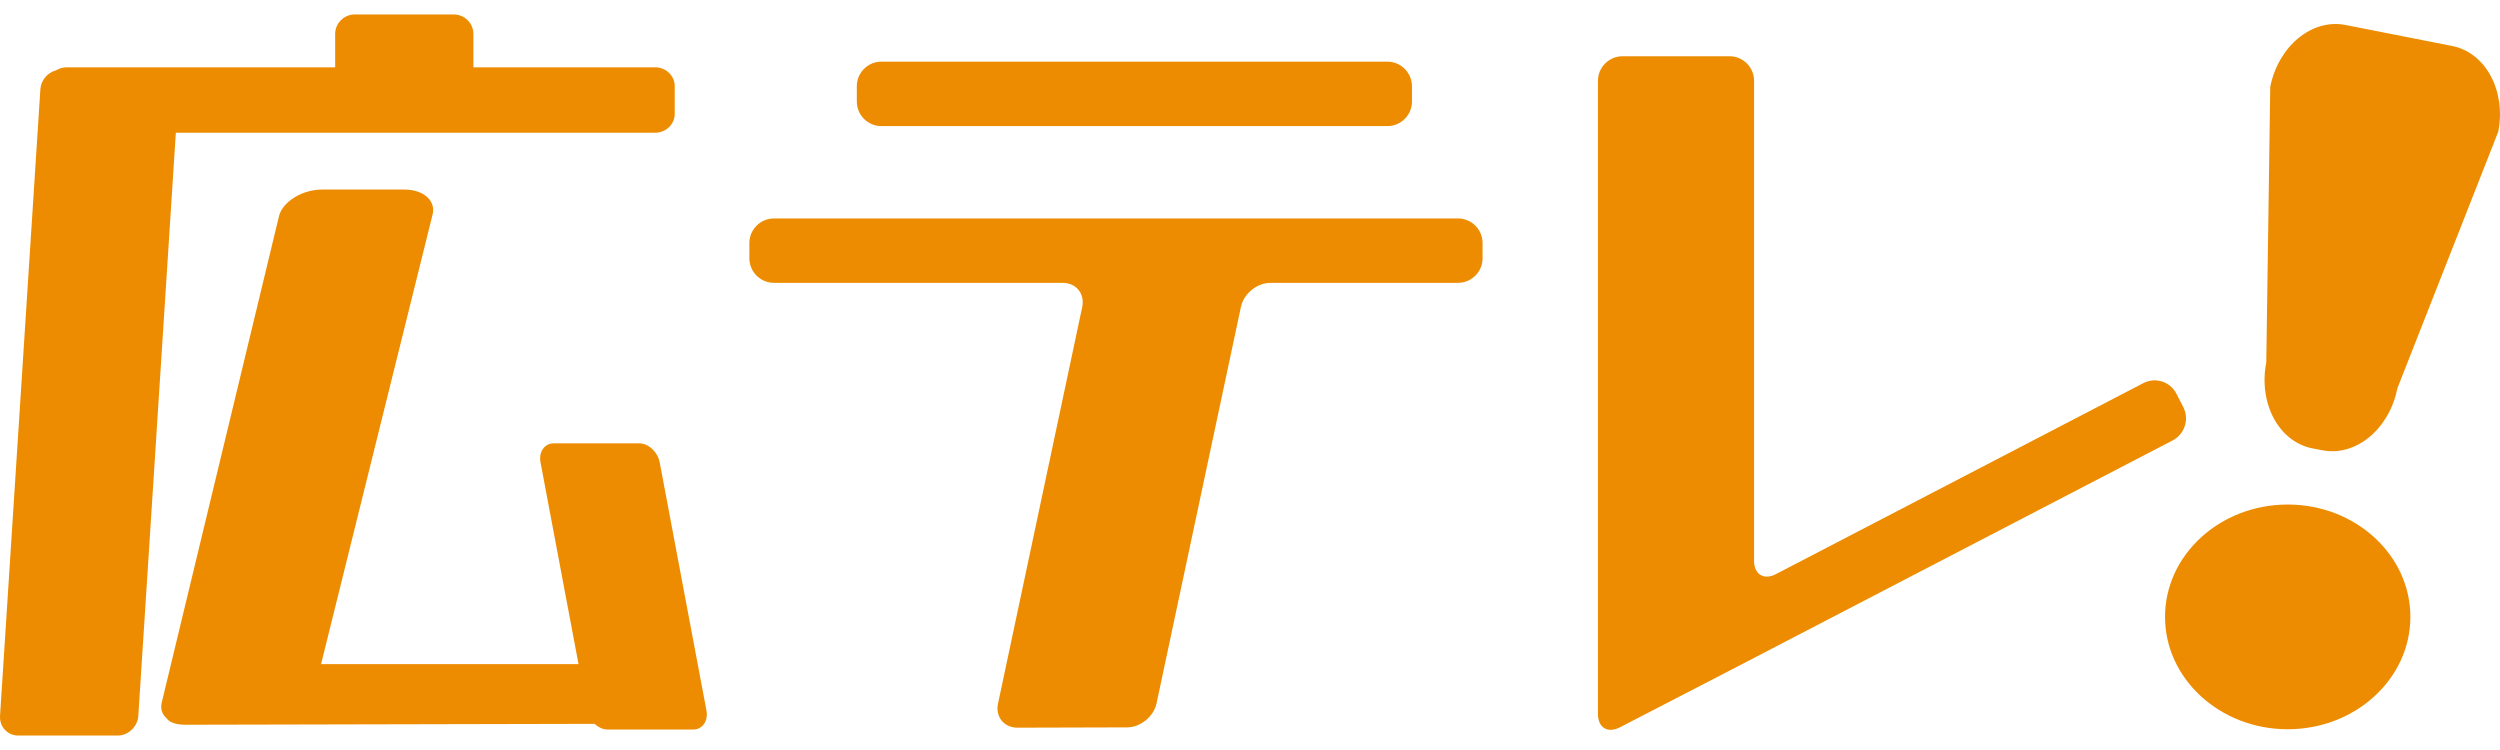 <?xml version="1.0" encoding="utf-8"?>
<!-- Generator: Adobe Illustrator 26.3.1, SVG Export Plug-In . SVG Version: 6.00 Build 0)  -->
<svg version="1.1" id="レイヤー_1" xmlns="http://www.w3.org/2000/svg" xmlns:xlink="http://www.w3.org/1999/xlink" x="0px"
	 y="0px" width="80px" height="24px" viewBox="0 0 80 24" style="enable-background:new 0 0 80 24;" xml:space="preserve">
<style type="text/css">
	.st0{fill:#ED8C00;}
</style>
<path class="st0" d="M69.644,12.596c-0.199-0.385-0.673-0.536-1.055-0.337l-11.76,6.113c-0.383,0.201-0.699,0.009-0.699-0.422V2.584
	c0-0.431-0.352-0.784-0.783-0.784H51.92c-0.431,0-0.785,0.353-0.785,0.784v20.269c0,0.431,0.313,0.622,0.698,0.423l3.6-1.861
	c0.384-0.199,0.696-0.361,0.696-0.361c0-0.002,0.316-0.165,0.699-0.364l12.701-6.599c0.381-0.199,0.534-0.675,0.338-1.06
	L69.644,12.596z"/>
<path class="st0" d="M45.182,2.758c0-0.431-0.353-0.785-0.786-0.785H28.203c-0.431,0-0.785,0.353-0.785,0.785v0.491
	c0,0.432,0.353,0.786,0.785,0.786h16.194c0.433,0,0.786-0.354,0.786-0.786V2.758z M45.182,2.758c0-0.431-0.353-0.785-0.786-0.785
	H28.203c-0.431,0-0.785,0.353-0.785,0.785v0.491c0,0.432,0.353,0.786,0.785,0.786h16.194c0.433,0,0.786-0.354,0.786-0.786V2.758z
	 M24.766,6.99c-0.431,0-0.786,0.354-0.786,0.785v0.492c0,0.431,0.354,0.784,0.786,0.784h9.238c0.433,0,0.714,0.347,0.628,0.769
	l-2.696,12.699c-0.088,0.423,0.194,0.767,0.626,0.767l3.503-0.01c0.431-0.001,0.857-0.348,0.945-0.771L39.71,9.82
	c0.088-0.423,0.514-0.769,0.945-0.769h6.002c0.431,0,0.785-0.353,0.785-0.784V7.775c0-0.431-0.353-0.785-0.785-0.785H24.766z"/>
<path class="st0" d="M22.606,22.734l-1.495-7.936c-0.064-0.336-0.359-0.611-0.655-0.611h-2.736c-0.296,0-0.488,0.275-0.423,0.611
	l1.216,6.454h-8.239l3.561-14.357c0.135-0.455-0.267-0.829-0.892-0.829h-2.638c-0.625,0-1.241,0.374-1.372,0.83L5.183,22.451
	c-0.063,0.219,0,0.406,0.149,0.534c0.082,0.125,0.29,0.207,0.6,0.207l13.098-0.029c0.119,0.113,0.267,0.182,0.416,0.182h2.734
	C22.478,23.346,22.67,23.071,22.606,22.734z M20.966,4.247c0.343,0,0.625-0.27,0.625-0.601V2.755c0-0.331-0.281-0.601-0.625-0.601
	h-5.817V1.089c0-0.344-0.282-0.626-0.626-0.626H11.35c-0.344,0-0.625,0.282-0.625,0.626v1.065H2.133
	c-0.122,0-0.235,0.036-0.333,0.094c-0.273,0.071-0.49,0.315-0.508,0.607L0.001,22.91c-0.022,0.345,0.241,0.628,0.585,0.628H3.76
	c0.344,0,0.643-0.282,0.666-0.628L5.627,4.247H20.966z"/>
<path class="st0" d="M73.207,16.145c-2.166,0-3.926,1.612-3.926,3.595s1.76,3.596,3.926,3.596c2.164,0,3.925-1.613,3.925-3.596
	S75.371,16.145,73.207,16.145z M78.472,1.472l-3.418-0.673c-1.072-0.211-2.146,0.677-2.406,1.981l-0.127,8.82
	c-0.257,1.306,0.402,2.535,1.473,2.747l0.319,0.061c1.069,0.212,2.145-0.675,2.402-1.98l3.228-8.21
	C80.202,2.913,79.542,1.684,78.472,1.472z"/>
<g>
</g>
<g>
</g>
<g>
</g>
<g>
</g>
<g>
</g>
<g>
</g>
<g>
</g>
<g>
</g>
<g>
</g>
<g>
</g>
<g>
</g>
<g>
</g>
<g>
</g>
<g>
</g>
<g>
</g>
</svg>
